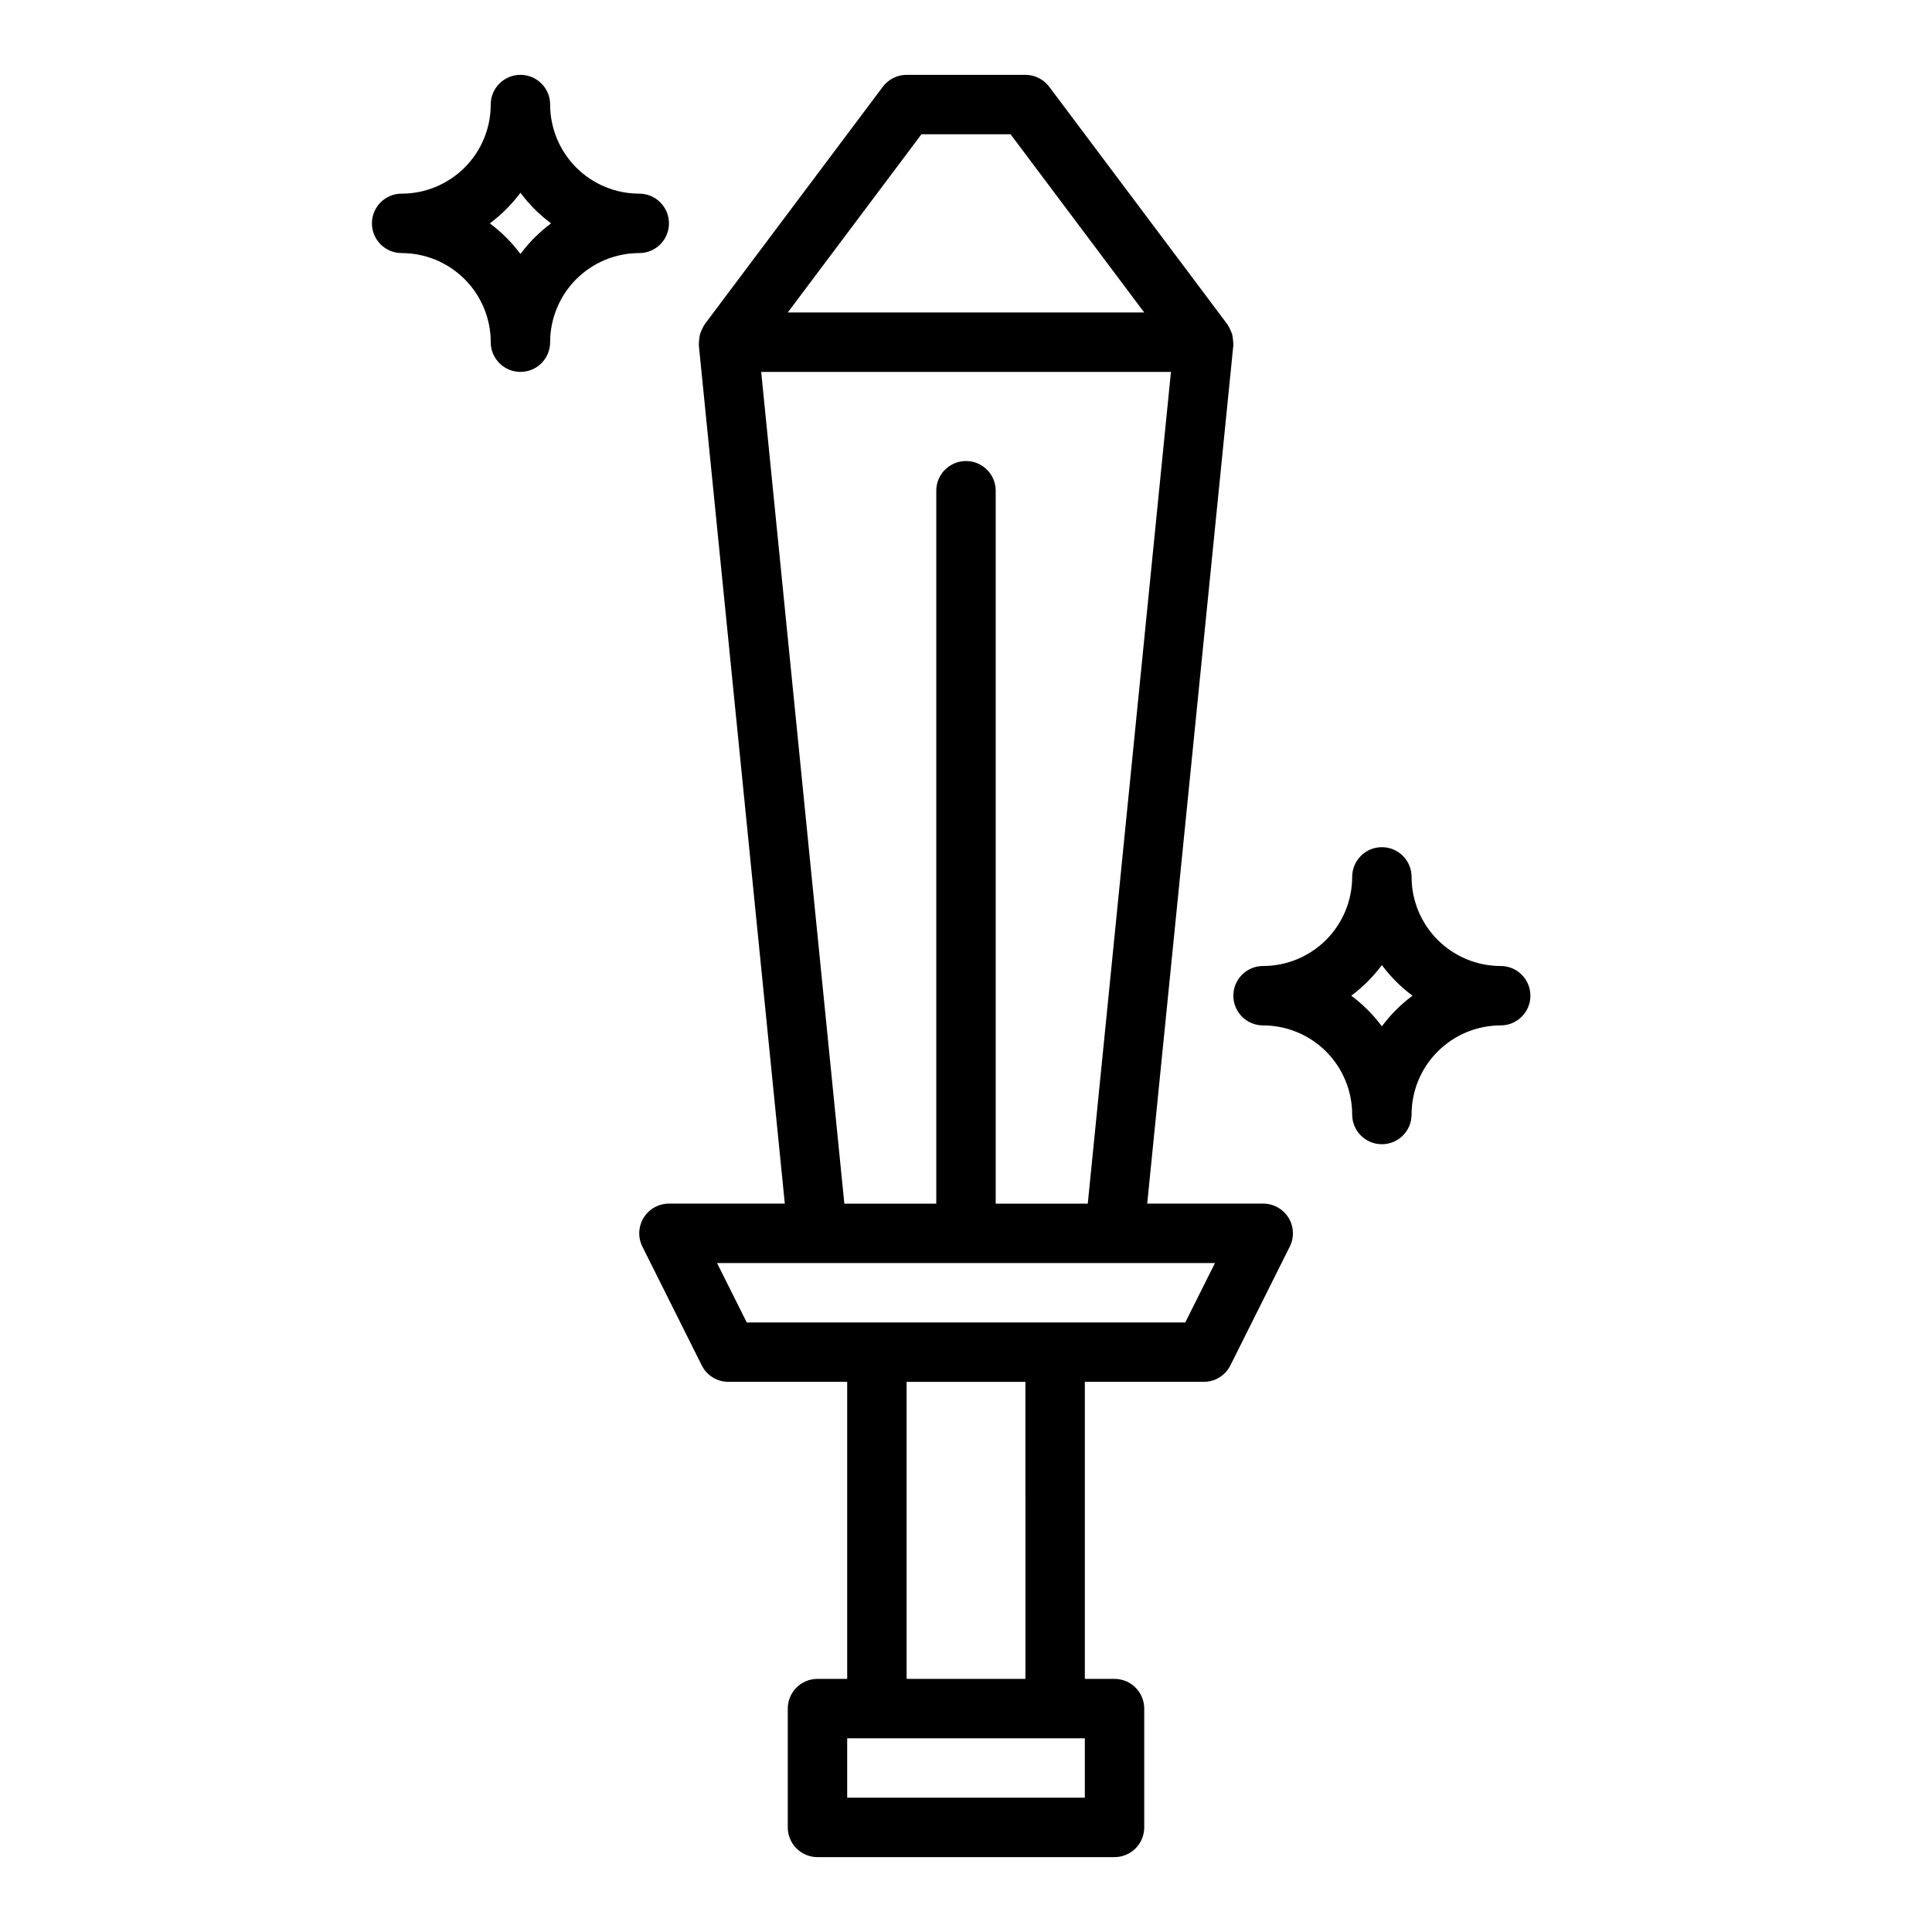 <?xml version="1.0" encoding="UTF-8"?>
<!-- Uploaded to: SVG Repo, www.svgrepo.com, Generator: SVG Repo Mixer Tools -->
<svg fill="#000000" width="800px" height="800px" version="1.1" viewBox="144 144 512 512" xmlns="http://www.w3.org/2000/svg">
 <g>
  <path d="m314.58 466.71c-1.43 2.316-1.562 5.211-0.344 7.652l15.742 31.488c1.336 2.668 4.062 4.352 7.047 4.352h31.488v78.719h-7.875c-4.348 0-7.871 3.527-7.871 7.875v31.488c0 2.086 0.832 4.09 2.305 5.566 1.477 1.473 3.481 2.305 5.566 2.305h78.723c2.086 0 4.09-0.832 5.566-2.305 1.477-1.477 2.305-3.481 2.305-5.566v-31.488c0-2.09-0.828-4.09-2.305-5.566-1.477-1.477-3.481-2.309-5.566-2.309h-7.871v-78.719h31.488c2.996 0.016 5.742-1.672 7.082-4.352l15.742-31.488h0.004c1.223-2.449 1.086-5.356-0.359-7.68-1.445-2.32-3.992-3.727-6.727-3.711h-30.699l22.828-227.5c-0.02-0.973-0.125-1.941-0.316-2.894-0.328-0.914-0.75-1.789-1.258-2.617l-47.23-62.977-0.004 0.004c-1.484-1.984-3.82-3.152-6.297-3.152h-31.488c-2.477 0-4.809 1.168-6.297 3.152l-47.23 62.977v-0.004c-0.5 0.832-0.91 1.711-1.223 2.625-0.191 0.949-0.297 1.918-0.312 2.887l22.789 227.5h-30.703c-2.731 0-5.266 1.414-6.699 3.738zm116.91 153.7h-62.977v-15.742h62.977zm-15.742-31.488h-31.492v-78.719h31.488zm-27.555-409.34h23.617l35.422 47.23h-94.465zm-42.469 62.977h108.59l-22.043 220.42h-24.402v-188.93c0-4.348-3.523-7.871-7.871-7.871s-7.875 3.523-7.875 7.871v188.93h-24.363zm120.26 236.16-7.871 15.742h-116.22l-7.871-15.742z"/>
  <path d="m313.41 195.32c-6.262 0-12.27-2.488-16.699-6.914-4.43-4.43-6.918-10.438-6.918-16.699 0-4.348-3.523-7.875-7.871-7.875-4.348 0-7.871 3.527-7.871 7.875 0 6.262-2.488 12.27-6.918 16.699-4.43 4.426-10.434 6.914-16.699 6.914-4.348 0-7.871 3.527-7.871 7.875 0 4.348 3.523 7.871 7.871 7.871 6.266 0 12.27 2.488 16.699 6.918 4.43 4.426 6.918 10.434 6.918 16.699 0 4.348 3.523 7.871 7.871 7.871 4.348 0 7.871-3.523 7.871-7.871 0-6.266 2.488-12.273 6.918-16.699 4.43-4.43 10.438-6.918 16.699-6.918 4.348 0 7.871-3.523 7.871-7.871 0-4.348-3.523-7.875-7.871-7.875zm-31.488 15.988c-2.293-3.086-5.027-5.82-8.117-8.113 3.09-2.293 5.824-5.027 8.117-8.117 2.293 3.09 5.027 5.824 8.117 8.117-3.09 2.293-5.824 5.027-8.117 8.113z"/>
  <path d="m502.34 439.36c0 4.348 3.523 7.871 7.871 7.871 4.348 0 7.871-3.523 7.871-7.871 0-6.266 2.488-12.27 6.918-16.699 4.43-4.43 10.434-6.918 16.699-6.918 4.348 0 7.871-3.523 7.871-7.871s-3.523-7.871-7.871-7.871c-6.266 0-12.27-2.488-16.699-6.918-4.43-4.43-6.918-10.438-6.918-16.699 0-4.348-3.523-7.871-7.871-7.871-4.348 0-7.871 3.523-7.871 7.871 0 6.262-2.488 12.27-6.918 16.699-4.43 4.43-10.438 6.918-16.699 6.918-4.348 0-7.871 3.523-7.871 7.871s3.523 7.871 7.871 7.871c6.262 0 12.27 2.488 16.699 6.918 4.43 4.43 6.918 10.434 6.918 16.699zm7.871-39.605c2.293 3.09 5.027 5.824 8.117 8.117-3.09 2.293-5.824 5.027-8.117 8.117-2.293-3.09-5.027-5.824-8.117-8.117 3.09-2.293 5.824-5.027 8.117-8.117z"/>
 </g>
</svg>